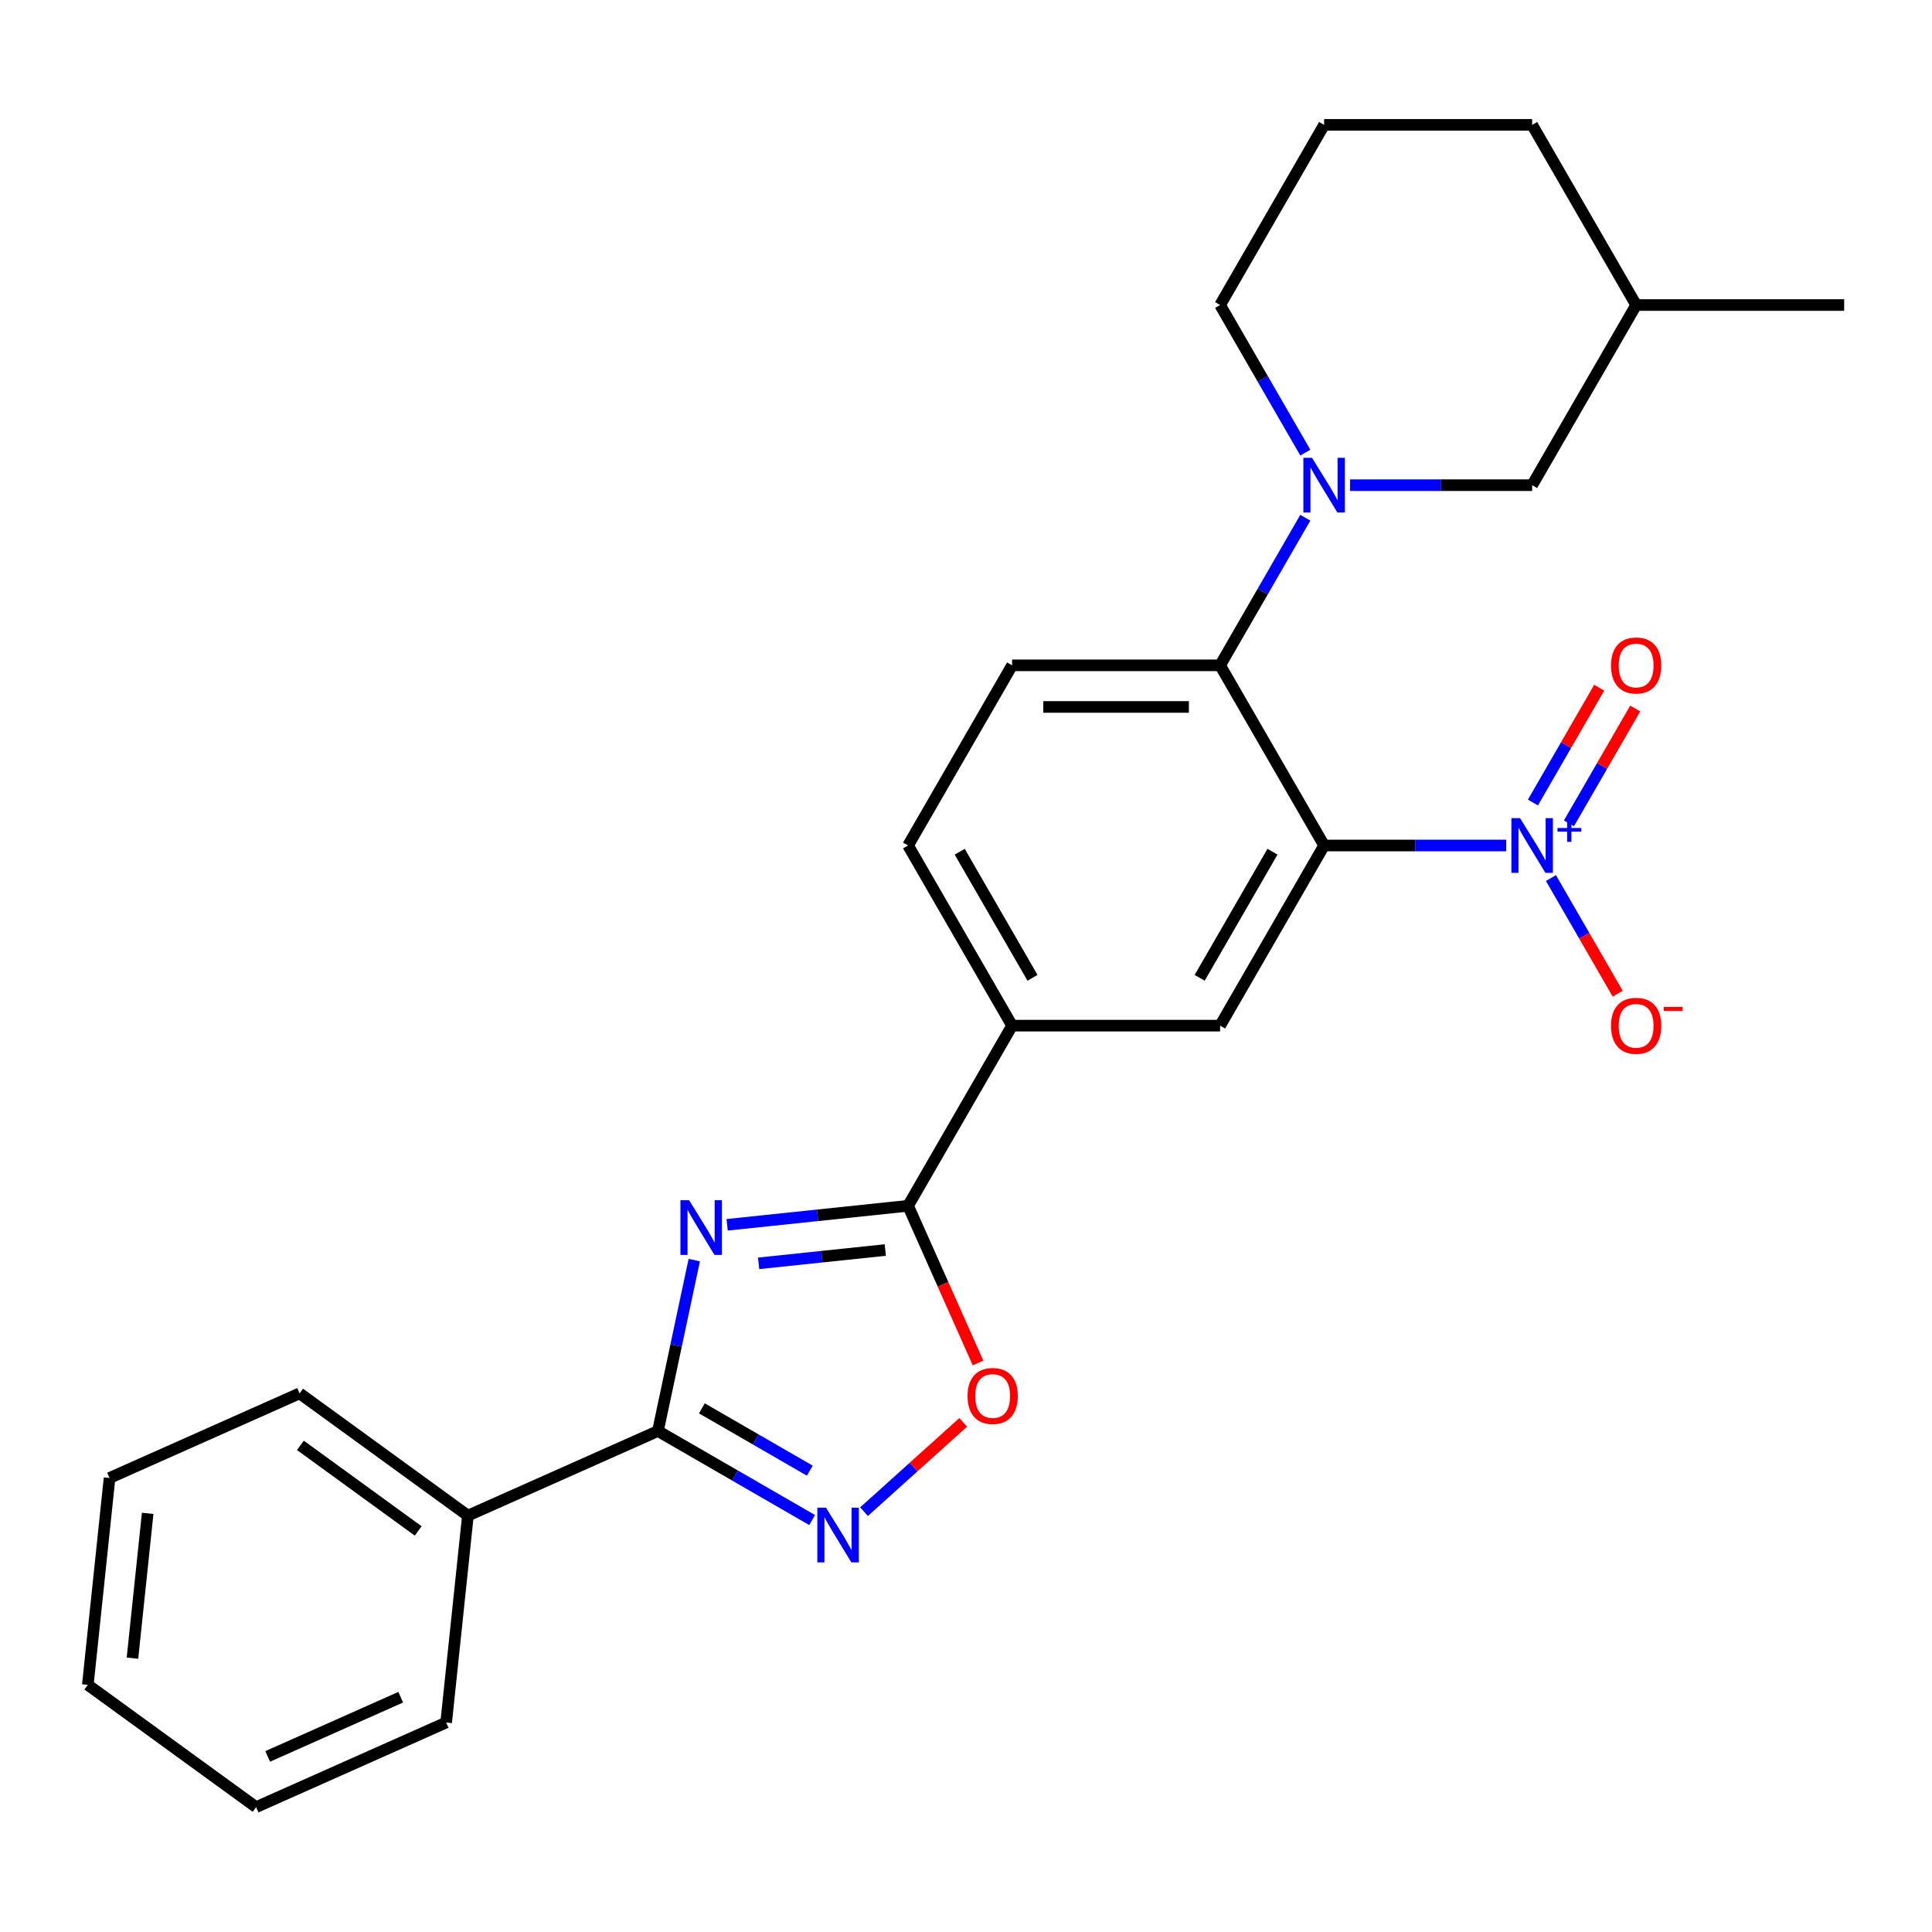 <?xml version='1.0' encoding='iso-8859-1'?>
<svg version='1.1' baseProfile='full'
              xmlns='http://www.w3.org/2000/svg'
                      xmlns:rdkit='http://www.rdkit.org/xml'
                      xmlns:xlink='http://www.w3.org/1999/xlink'
                  xml:space='preserve'
width='1000px' height='1000px' viewBox='0 0 1000 1000'>
<!-- END OF HEADER -->
<rect style='opacity:1.0;fill:#FFFFFF;stroke:none' width='1000' height='1000' x='0' y='0'> </rect>
<path class='bond-2' d='M 359.352,652.226 L 349.949,696.46' style='fill:none;fill-rule:evenodd;stroke:#0000FF;stroke-width:6px;stroke-linecap:butt;stroke-linejoin:miter;stroke-opacity:1' />
<path class='bond-2' d='M 349.949,696.46 L 340.547,740.694' style='fill:none;fill-rule:evenodd;stroke:#000000;stroke-width:6px;stroke-linecap:butt;stroke-linejoin:miter;stroke-opacity:1' />
<path class='bond-3' d='M 376.365,633.962 L 423.191,629.041' style='fill:none;fill-rule:evenodd;stroke:#0000FF;stroke-width:6px;stroke-linecap:butt;stroke-linejoin:miter;stroke-opacity:1' />
<path class='bond-3' d='M 423.191,629.041 L 470.017,624.119' style='fill:none;fill-rule:evenodd;stroke:#000000;stroke-width:6px;stroke-linecap:butt;stroke-linejoin:miter;stroke-opacity:1' />
<path class='bond-3' d='M 392.664,653.902 L 425.442,650.457' style='fill:none;fill-rule:evenodd;stroke:#0000FF;stroke-width:6px;stroke-linecap:butt;stroke-linejoin:miter;stroke-opacity:1' />
<path class='bond-3' d='M 425.442,650.457 L 458.22,647.012' style='fill:none;fill-rule:evenodd;stroke:#000000;stroke-width:6px;stroke-linecap:butt;stroke-linejoin:miter;stroke-opacity:1' />
<path class='bond-0' d='M 685.363,437.624 L 631.526,530.871' style='fill:none;fill-rule:evenodd;stroke:#000000;stroke-width:6px;stroke-linecap:butt;stroke-linejoin:miter;stroke-opacity:1' />
<path class='bond-0' d='M 658.638,440.844 L 620.952,506.117' style='fill:none;fill-rule:evenodd;stroke:#000000;stroke-width:6px;stroke-linecap:butt;stroke-linejoin:miter;stroke-opacity:1' />
<path class='bond-1' d='M 685.363,437.624 L 732.483,437.624' style='fill:none;fill-rule:evenodd;stroke:#000000;stroke-width:6px;stroke-linecap:butt;stroke-linejoin:miter;stroke-opacity:1' />
<path class='bond-1' d='M 732.483,437.624 L 779.604,437.624' style='fill:none;fill-rule:evenodd;stroke:#0000FF;stroke-width:6px;stroke-linecap:butt;stroke-linejoin:miter;stroke-opacity:1' />
<path class='bond-27' d='M 685.363,437.624 L 631.526,344.376' style='fill:none;fill-rule:evenodd;stroke:#000000;stroke-width:6px;stroke-linecap:butt;stroke-linejoin:miter;stroke-opacity:1' />
<path class='bond-11' d='M 802.765,454.476 L 820.048,484.411' style='fill:none;fill-rule:evenodd;stroke:#0000FF;stroke-width:6px;stroke-linecap:butt;stroke-linejoin:miter;stroke-opacity:1' />
<path class='bond-11' d='M 820.048,484.411 L 837.332,514.346' style='fill:none;fill-rule:evenodd;stroke:#FF0000;stroke-width:6px;stroke-linecap:butt;stroke-linejoin:miter;stroke-opacity:1' />
<path class='bond-12' d='M 812.09,426.156 L 829.246,396.441' style='fill:none;fill-rule:evenodd;stroke:#0000FF;stroke-width:6px;stroke-linecap:butt;stroke-linejoin:miter;stroke-opacity:1' />
<path class='bond-12' d='M 829.246,396.441 L 846.402,366.725' style='fill:none;fill-rule:evenodd;stroke:#FF0000;stroke-width:6px;stroke-linecap:butt;stroke-linejoin:miter;stroke-opacity:1' />
<path class='bond-12' d='M 793.441,415.388 L 810.597,385.673' style='fill:none;fill-rule:evenodd;stroke:#0000FF;stroke-width:6px;stroke-linecap:butt;stroke-linejoin:miter;stroke-opacity:1' />
<path class='bond-12' d='M 810.597,385.673 L 827.753,355.958' style='fill:none;fill-rule:evenodd;stroke:#FF0000;stroke-width:6px;stroke-linecap:butt;stroke-linejoin:miter;stroke-opacity:1' />
<path class='bond-4' d='M 340.547,740.694 L 380.455,763.735' style='fill:none;fill-rule:evenodd;stroke:#000000;stroke-width:6px;stroke-linecap:butt;stroke-linejoin:miter;stroke-opacity:1' />
<path class='bond-4' d='M 380.455,763.735 L 420.363,786.776' style='fill:none;fill-rule:evenodd;stroke:#0000FF;stroke-width:6px;stroke-linecap:butt;stroke-linejoin:miter;stroke-opacity:1' />
<path class='bond-4' d='M 363.287,728.957 L 391.222,745.085' style='fill:none;fill-rule:evenodd;stroke:#000000;stroke-width:6px;stroke-linecap:butt;stroke-linejoin:miter;stroke-opacity:1' />
<path class='bond-4' d='M 391.222,745.085 L 419.158,761.214' style='fill:none;fill-rule:evenodd;stroke:#0000FF;stroke-width:6px;stroke-linecap:butt;stroke-linejoin:miter;stroke-opacity:1' />
<path class='bond-14' d='M 340.547,740.694 L 242.183,784.489' style='fill:none;fill-rule:evenodd;stroke:#000000;stroke-width:6px;stroke-linecap:butt;stroke-linejoin:miter;stroke-opacity:1' />
<path class='bond-7' d='M 470.017,624.119 L 488.127,664.795' style='fill:none;fill-rule:evenodd;stroke:#000000;stroke-width:6px;stroke-linecap:butt;stroke-linejoin:miter;stroke-opacity:1' />
<path class='bond-7' d='M 488.127,664.795 L 506.237,705.471' style='fill:none;fill-rule:evenodd;stroke:#FF0000;stroke-width:6px;stroke-linecap:butt;stroke-linejoin:miter;stroke-opacity:1' />
<path class='bond-9' d='M 470.017,624.119 L 523.853,530.871' style='fill:none;fill-rule:evenodd;stroke:#000000;stroke-width:6px;stroke-linecap:butt;stroke-linejoin:miter;stroke-opacity:1' />
<path class='bond-26' d='M 447.227,782.437 L 472.899,759.321' style='fill:none;fill-rule:evenodd;stroke:#0000FF;stroke-width:6px;stroke-linecap:butt;stroke-linejoin:miter;stroke-opacity:1' />
<path class='bond-26' d='M 472.899,759.321 L 498.571,736.205' style='fill:none;fill-rule:evenodd;stroke:#FF0000;stroke-width:6px;stroke-linecap:butt;stroke-linejoin:miter;stroke-opacity:1' />
<path class='bond-5' d='M 631.526,344.376 L 523.853,344.376' style='fill:none;fill-rule:evenodd;stroke:#000000;stroke-width:6px;stroke-linecap:butt;stroke-linejoin:miter;stroke-opacity:1' />
<path class='bond-5' d='M 615.375,365.911 L 540.004,365.911' style='fill:none;fill-rule:evenodd;stroke:#000000;stroke-width:6px;stroke-linecap:butt;stroke-linejoin:miter;stroke-opacity:1' />
<path class='bond-6' d='M 631.526,344.376 L 653.58,306.178' style='fill:none;fill-rule:evenodd;stroke:#000000;stroke-width:6px;stroke-linecap:butt;stroke-linejoin:miter;stroke-opacity:1' />
<path class='bond-6' d='M 653.58,306.178 L 675.633,267.981' style='fill:none;fill-rule:evenodd;stroke:#0000FF;stroke-width:6px;stroke-linecap:butt;stroke-linejoin:miter;stroke-opacity:1' />
<path class='bond-13' d='M 698.795,251.129 L 745.915,251.129' style='fill:none;fill-rule:evenodd;stroke:#0000FF;stroke-width:6px;stroke-linecap:butt;stroke-linejoin:miter;stroke-opacity:1' />
<path class='bond-13' d='M 745.915,251.129 L 793.036,251.129' style='fill:none;fill-rule:evenodd;stroke:#000000;stroke-width:6px;stroke-linecap:butt;stroke-linejoin:miter;stroke-opacity:1' />
<path class='bond-16' d='M 675.633,234.277 L 653.58,196.079' style='fill:none;fill-rule:evenodd;stroke:#0000FF;stroke-width:6px;stroke-linecap:butt;stroke-linejoin:miter;stroke-opacity:1' />
<path class='bond-16' d='M 653.58,196.079 L 631.526,157.881' style='fill:none;fill-rule:evenodd;stroke:#000000;stroke-width:6px;stroke-linecap:butt;stroke-linejoin:miter;stroke-opacity:1' />
<path class='bond-8' d='M 631.526,530.871 L 523.853,530.871' style='fill:none;fill-rule:evenodd;stroke:#000000;stroke-width:6px;stroke-linecap:butt;stroke-linejoin:miter;stroke-opacity:1' />
<path class='bond-15' d='M 523.853,530.871 L 470.017,437.624' style='fill:none;fill-rule:evenodd;stroke:#000000;stroke-width:6px;stroke-linecap:butt;stroke-linejoin:miter;stroke-opacity:1' />
<path class='bond-15' d='M 534.427,506.117 L 496.742,440.844' style='fill:none;fill-rule:evenodd;stroke:#000000;stroke-width:6px;stroke-linecap:butt;stroke-linejoin:miter;stroke-opacity:1' />
<path class='bond-10' d='M 523.853,344.376 L 470.017,437.624' style='fill:none;fill-rule:evenodd;stroke:#000000;stroke-width:6px;stroke-linecap:butt;stroke-linejoin:miter;stroke-opacity:1' />
<path class='bond-17' d='M 793.036,251.129 L 846.872,157.881' style='fill:none;fill-rule:evenodd;stroke:#000000;stroke-width:6px;stroke-linecap:butt;stroke-linejoin:miter;stroke-opacity:1' />
<path class='bond-19' d='M 242.183,784.489 L 155.074,721.2' style='fill:none;fill-rule:evenodd;stroke:#000000;stroke-width:6px;stroke-linecap:butt;stroke-linejoin:miter;stroke-opacity:1' />
<path class='bond-19' d='M 216.459,792.417 L 155.482,748.115' style='fill:none;fill-rule:evenodd;stroke:#000000;stroke-width:6px;stroke-linecap:butt;stroke-linejoin:miter;stroke-opacity:1' />
<path class='bond-20' d='M 242.183,784.489 L 230.928,891.572' style='fill:none;fill-rule:evenodd;stroke:#000000;stroke-width:6px;stroke-linecap:butt;stroke-linejoin:miter;stroke-opacity:1' />
<path class='bond-18' d='M 631.526,157.881 L 685.363,64.634' style='fill:none;fill-rule:evenodd;stroke:#000000;stroke-width:6px;stroke-linecap:butt;stroke-linejoin:miter;stroke-opacity:1' />
<path class='bond-22' d='M 846.872,157.881 L 954.545,157.881' style='fill:none;fill-rule:evenodd;stroke:#000000;stroke-width:6px;stroke-linecap:butt;stroke-linejoin:miter;stroke-opacity:1' />
<path class='bond-29' d='M 846.872,157.881 L 793.036,64.634' style='fill:none;fill-rule:evenodd;stroke:#000000;stroke-width:6px;stroke-linecap:butt;stroke-linejoin:miter;stroke-opacity:1' />
<path class='bond-21' d='M 685.363,64.634 L 793.036,64.634' style='fill:none;fill-rule:evenodd;stroke:#000000;stroke-width:6px;stroke-linecap:butt;stroke-linejoin:miter;stroke-opacity:1' />
<path class='bond-24' d='M 155.074,721.2 L 56.709,764.995' style='fill:none;fill-rule:evenodd;stroke:#000000;stroke-width:6px;stroke-linecap:butt;stroke-linejoin:miter;stroke-opacity:1' />
<path class='bond-23' d='M 230.928,891.572 L 132.564,935.366' style='fill:none;fill-rule:evenodd;stroke:#000000;stroke-width:6px;stroke-linecap:butt;stroke-linejoin:miter;stroke-opacity:1' />
<path class='bond-23' d='M 207.415,878.468 L 138.56,909.124' style='fill:none;fill-rule:evenodd;stroke:#000000;stroke-width:6px;stroke-linecap:butt;stroke-linejoin:miter;stroke-opacity:1' />
<path class='bond-25' d='M 132.564,935.366 L 45.455,872.078' style='fill:none;fill-rule:evenodd;stroke:#000000;stroke-width:6px;stroke-linecap:butt;stroke-linejoin:miter;stroke-opacity:1' />
<path class='bond-28' d='M 56.709,764.995 L 45.455,872.078' style='fill:none;fill-rule:evenodd;stroke:#000000;stroke-width:6px;stroke-linecap:butt;stroke-linejoin:miter;stroke-opacity:1' />
<path class='bond-28' d='M 76.438,783.308 L 68.559,858.266' style='fill:none;fill-rule:evenodd;stroke:#000000;stroke-width:6px;stroke-linecap:butt;stroke-linejoin:miter;stroke-opacity:1' />
<path  class='atom-0' d='M 356.674 621.214
L 365.954 636.214
Q 366.874 637.694, 368.354 640.374
Q 369.834 643.054, 369.914 643.214
L 369.914 621.214
L 373.674 621.214
L 373.674 649.534
L 369.794 649.534
L 359.834 633.134
Q 358.674 631.214, 357.434 629.014
Q 356.234 626.814, 355.874 626.134
L 355.874 649.534
L 352.194 649.534
L 352.194 621.214
L 356.674 621.214
' fill='#0000FF'/>
<path  class='atom-2' d='M 786.776 423.464
L 796.056 438.464
Q 796.976 439.944, 798.456 442.624
Q 799.936 445.304, 800.016 445.464
L 800.016 423.464
L 803.776 423.464
L 803.776 451.784
L 799.896 451.784
L 789.936 435.384
Q 788.776 433.464, 787.536 431.264
Q 786.336 429.064, 785.976 428.384
L 785.976 451.784
L 782.296 451.784
L 782.296 423.464
L 786.776 423.464
' fill='#0000FF'/>
<path  class='atom-2' d='M 806.152 428.569
L 811.142 428.569
L 811.142 423.315
L 813.359 423.315
L 813.359 428.569
L 818.481 428.569
L 818.481 430.47
L 813.359 430.47
L 813.359 435.75
L 811.142 435.75
L 811.142 430.47
L 806.152 430.47
L 806.152 428.569
' fill='#0000FF'/>
<path  class='atom-5' d='M 427.535 780.371
L 436.815 795.371
Q 437.735 796.851, 439.215 799.531
Q 440.695 802.211, 440.775 802.371
L 440.775 780.371
L 444.535 780.371
L 444.535 808.691
L 440.655 808.691
L 430.695 792.291
Q 429.535 790.371, 428.295 788.171
Q 427.095 785.971, 426.735 785.291
L 426.735 808.691
L 423.055 808.691
L 423.055 780.371
L 427.535 780.371
' fill='#0000FF'/>
<path  class='atom-7' d='M 679.103 236.969
L 688.383 251.969
Q 689.303 253.449, 690.783 256.129
Q 692.263 258.809, 692.343 258.969
L 692.343 236.969
L 696.103 236.969
L 696.103 265.289
L 692.223 265.289
L 682.263 248.889
Q 681.103 246.969, 679.863 244.769
Q 678.663 242.569, 678.303 241.889
L 678.303 265.289
L 674.623 265.289
L 674.623 236.969
L 679.103 236.969
' fill='#0000FF'/>
<path  class='atom-8' d='M 500.811 722.563
Q 500.811 715.763, 504.171 711.963
Q 507.531 708.163, 513.811 708.163
Q 520.091 708.163, 523.451 711.963
Q 526.811 715.763, 526.811 722.563
Q 526.811 729.443, 523.411 733.363
Q 520.011 737.243, 513.811 737.243
Q 507.571 737.243, 504.171 733.363
Q 500.811 729.483, 500.811 722.563
M 513.811 734.043
Q 518.131 734.043, 520.451 731.163
Q 522.811 728.243, 522.811 722.563
Q 522.811 717.003, 520.451 714.203
Q 518.131 711.363, 513.811 711.363
Q 509.491 711.363, 507.131 714.163
Q 504.811 716.963, 504.811 722.563
Q 504.811 728.283, 507.131 731.163
Q 509.491 734.043, 513.811 734.043
' fill='#FF0000'/>
<path  class='atom-12' d='M 833.872 530.951
Q 833.872 524.151, 837.232 520.351
Q 840.592 516.551, 846.872 516.551
Q 853.152 516.551, 856.512 520.351
Q 859.872 524.151, 859.872 530.951
Q 859.872 537.831, 856.472 541.751
Q 853.072 545.631, 846.872 545.631
Q 840.632 545.631, 837.232 541.751
Q 833.872 537.871, 833.872 530.951
M 846.872 542.431
Q 851.192 542.431, 853.512 539.551
Q 855.872 536.631, 855.872 530.951
Q 855.872 525.391, 853.512 522.591
Q 851.192 519.751, 846.872 519.751
Q 842.552 519.751, 840.192 522.551
Q 837.872 525.351, 837.872 530.951
Q 837.872 536.671, 840.192 539.551
Q 842.552 542.431, 846.872 542.431
' fill='#FF0000'/>
<path  class='atom-12' d='M 861.192 521.174
L 870.881 521.174
L 870.881 523.286
L 861.192 523.286
L 861.192 521.174
' fill='#FF0000'/>
<path  class='atom-13' d='M 833.872 344.456
Q 833.872 337.656, 837.232 333.856
Q 840.592 330.056, 846.872 330.056
Q 853.152 330.056, 856.512 333.856
Q 859.872 337.656, 859.872 344.456
Q 859.872 351.336, 856.472 355.256
Q 853.072 359.136, 846.872 359.136
Q 840.632 359.136, 837.232 355.256
Q 833.872 351.376, 833.872 344.456
M 846.872 355.936
Q 851.192 355.936, 853.512 353.056
Q 855.872 350.136, 855.872 344.456
Q 855.872 338.896, 853.512 336.096
Q 851.192 333.256, 846.872 333.256
Q 842.552 333.256, 840.192 336.056
Q 837.872 338.856, 837.872 344.456
Q 837.872 350.176, 840.192 353.056
Q 842.552 355.936, 846.872 355.936
' fill='#FF0000'/>
</svg>
